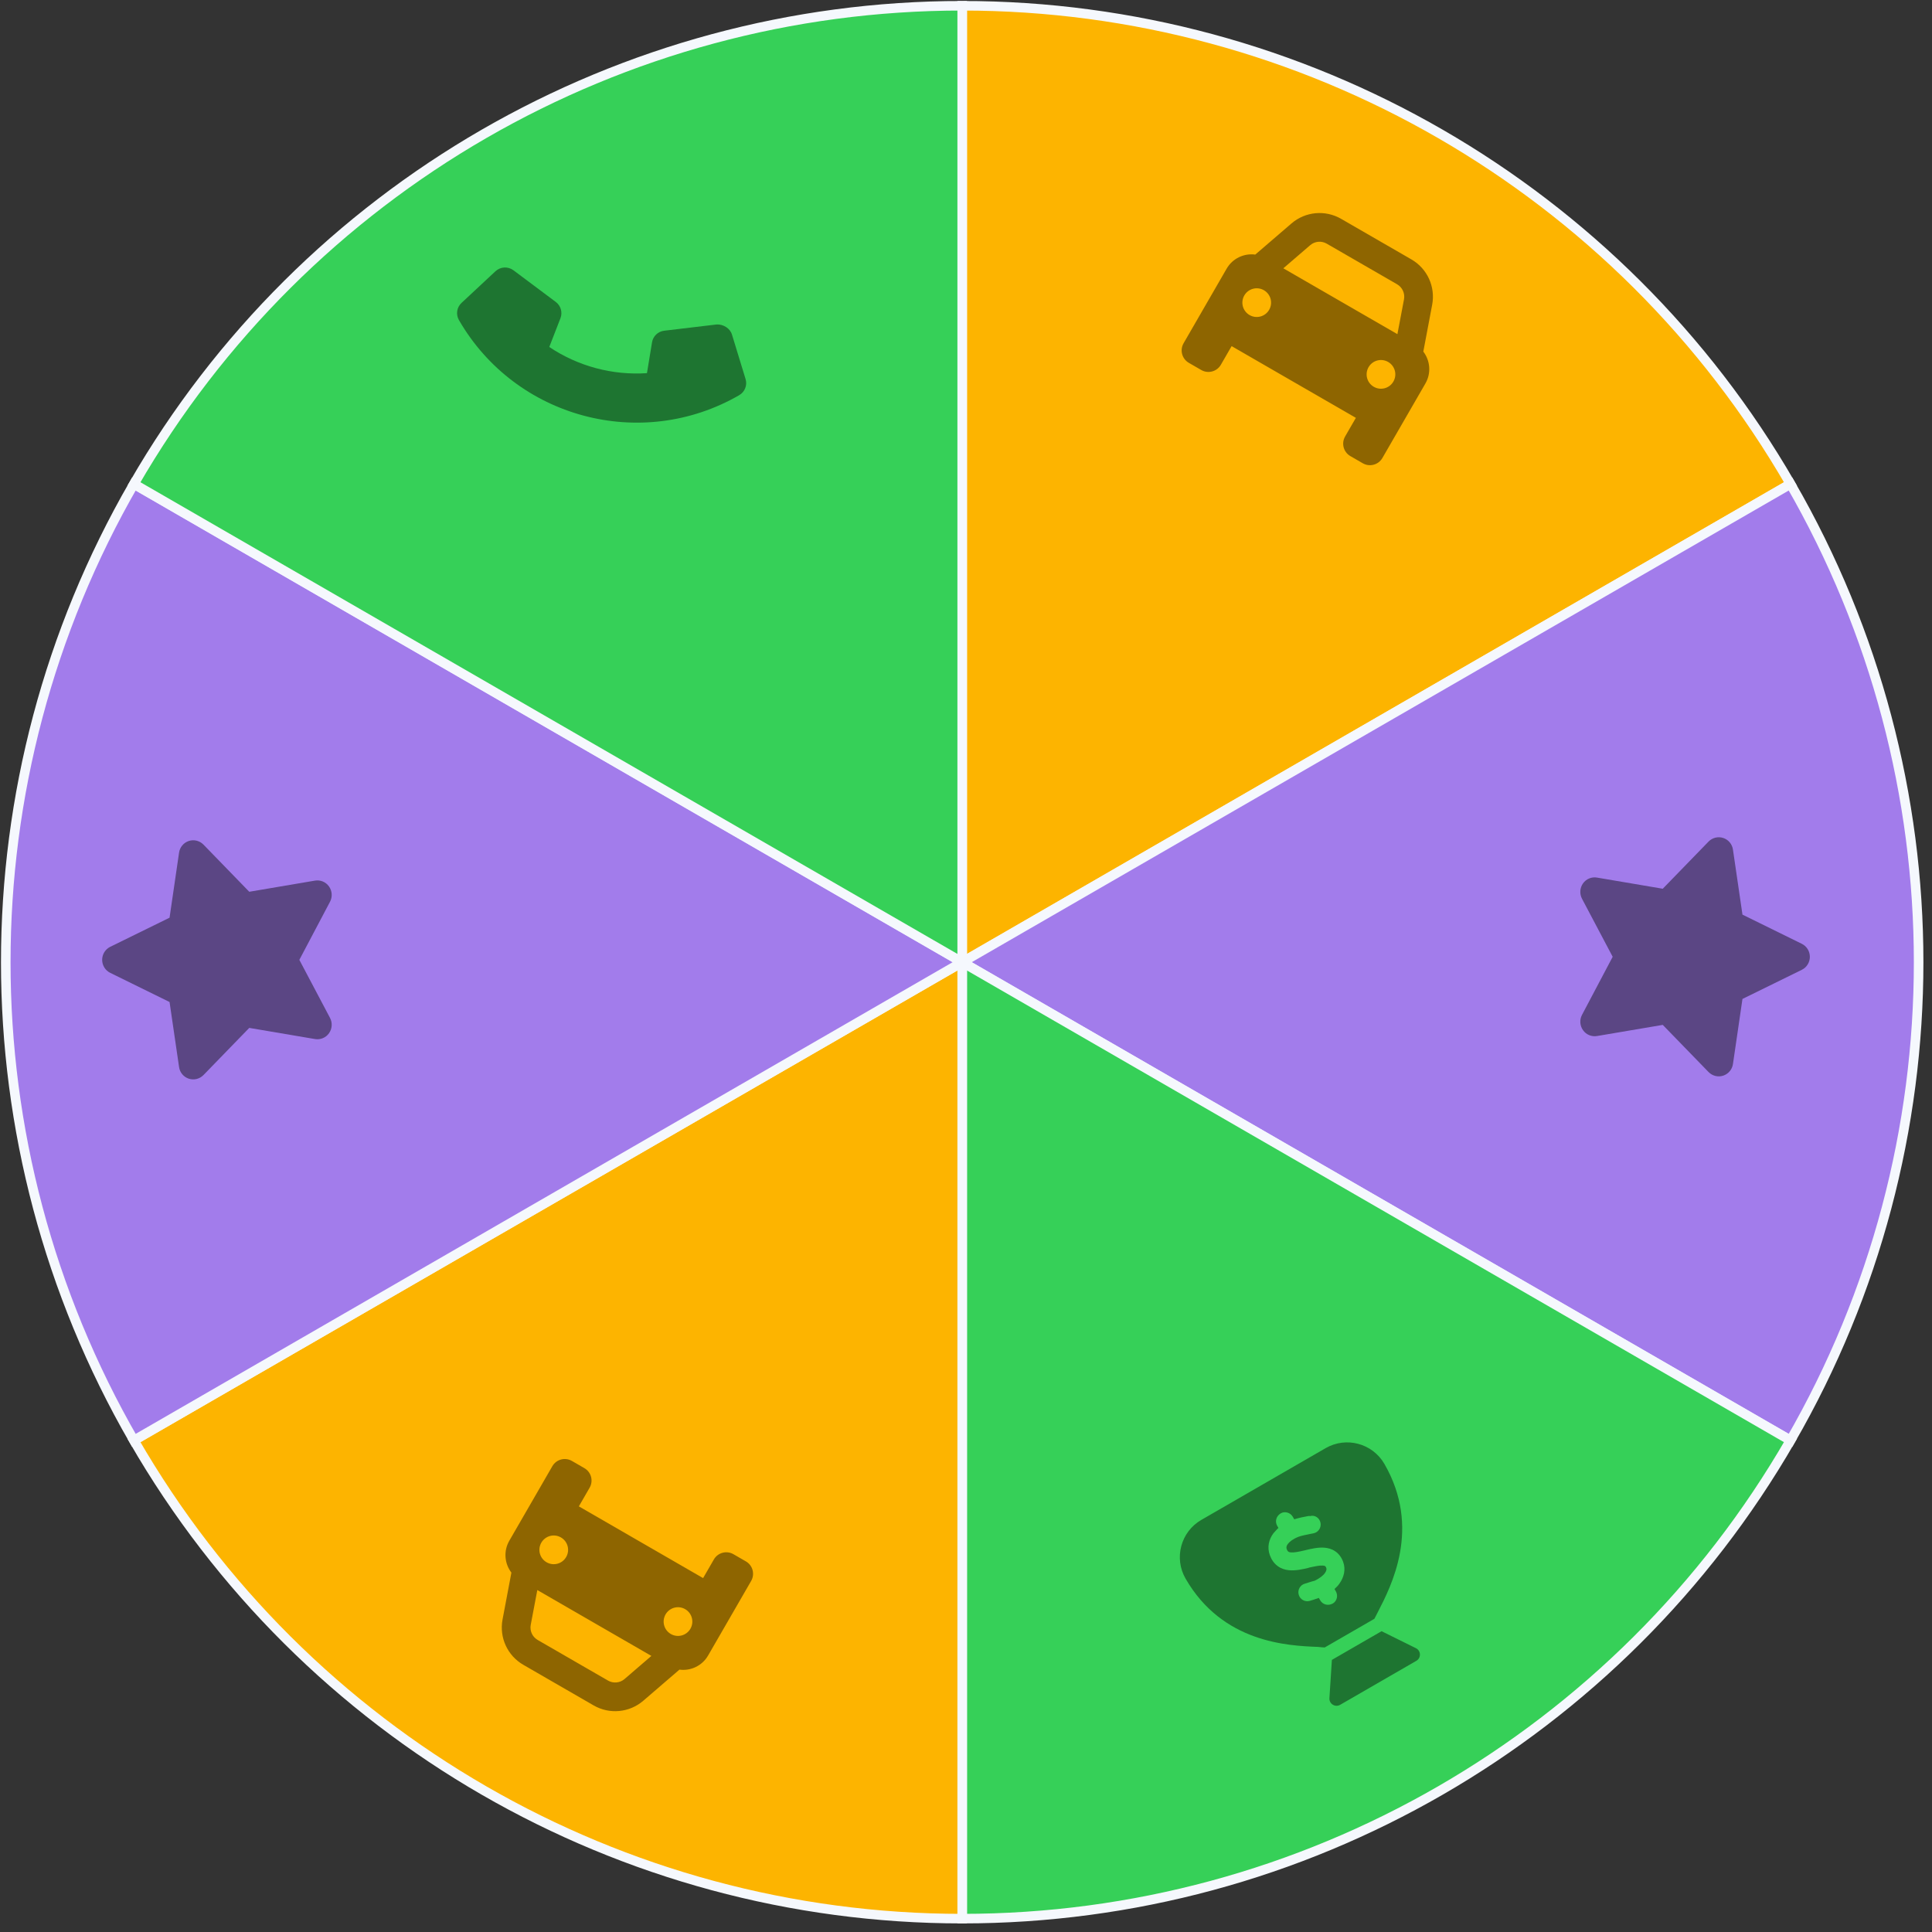 <svg width="202" height="202" viewBox="0 0 202 202" fill="none" xmlns="http://www.w3.org/2000/svg">
<rect x="0" y="0" width="202" height="202" fill="#333333" stroke="none"/>
<path d="M100.602 100.603L100.602 0.603C136.329 0.603 169.342 19.662 187.205 50.602L100.602 100.603Z" fill="#FDB400" stroke="#F5F8FD"/>
<path d="M100.602 100.603L187.205 50.602C205.068 81.543 205.068 119.662 187.205 150.603L100.602 100.603Z" fill="#A27CEB" stroke="#F5F8FD"/>
<path d="M100.602 100.603L187.205 150.603C169.342 181.543 136.329 200.603 100.602 200.603L100.602 100.603Z" fill="#36D058" stroke="#F5F8FD"/>
<path d="M100.602 100.603V200.603C64.876 200.603 31.863 181.543 14 150.603L100.602 100.603Z" fill="#FDB400" stroke="#F5F8FD"/>
<path d="M100.603 100.603L14 150.603C-3.863 119.662 -3.863 81.543 14 50.602L100.603 100.603Z" fill="#A27CEB" stroke="#F5F8FD"/>
<path d="M100.602 100.603L14 50.602C31.863 19.662 64.876 0.603 100.602 0.603V100.603Z" fill="#36D058" stroke="#F5F8FD"/>
<g clip-path="url(#clip0_3_51)">
<path d="M76.533 34.987L77.951 39.624C78.153 40.279 77.878 40.977 77.282 41.321C67.04 47.233 53.901 43.713 47.987 33.471C47.644 32.875 47.755 32.133 48.257 31.667L51.804 28.36C52.32 27.878 53.108 27.836 53.681 28.257L58.113 31.572C58.633 31.963 58.833 32.653 58.602 33.262L57.43 36.279C60.432 38.292 64.035 39.258 67.643 39.015L68.172 35.798C68.272 35.157 68.793 34.654 69.442 34.579L74.936 33.924C75.627 33.897 76.328 34.315 76.533 34.987Z" fill="black" fill-opacity="0.44"/>
</g>
<g clip-path="url(#clip1_3_51)">
<path d="M139.255 173.55L144.451 170.55L148.042 172.326C148.579 172.591 148.605 173.347 148.085 173.647L140.12 178.246C139.601 178.546 138.958 178.146 138.997 177.548L139.255 173.55ZM143.701 169.251L138.505 172.251C138.292 172.238 138.051 172.225 137.816 172.193C134.627 172.07 127.83 171.761 123.96 165.059C122.718 162.908 123.456 160.154 125.607 158.912L138.598 151.412C140.75 150.169 143.503 150.908 144.745 153.059C148.614 159.761 145.482 165.802 144.032 168.605C143.905 168.846 143.796 169.06 143.701 169.251ZM138.037 167.325C138.297 167.775 138.873 167.93 139.36 167.648C139.774 167.409 139.929 166.833 139.669 166.382L139.528 166.139C139.727 165.959 139.939 165.744 140.054 165.559C140.499 164.934 140.732 164.118 140.433 163.3C140.267 162.844 139.994 162.465 139.615 162.202C139.238 161.943 138.829 161.844 138.456 161.816C137.8 161.767 137.071 161.939 136.514 162.071L136.41 162.098C135.741 162.252 135.287 162.346 134.947 162.31C134.803 162.296 134.734 162.26 134.7 162.23C134.665 162.207 134.599 162.148 134.534 161.97C134.476 161.813 134.483 161.647 134.652 161.425C134.839 161.176 135.21 160.892 135.777 160.673C136.044 160.573 136.562 160.468 137.023 160.375C137.131 160.356 137.237 160.333 137.334 160.315C137.843 160.211 138.168 159.714 138.064 159.206C137.96 158.698 137.464 158.373 136.976 158.513C136.897 158.489 136.825 158.503 136.742 158.519C136.394 158.573 135.756 158.715 135.319 158.848L135.169 158.588C134.908 158.138 134.332 157.983 133.918 158.222C133.431 158.503 133.276 159.08 133.537 159.53L133.666 159.754C133.474 159.918 133.319 160.138 133.152 160.299C132.668 160.941 132.461 161.764 132.772 162.613C132.943 163.077 133.21 163.464 133.586 163.74C133.955 164.014 134.365 164.134 134.75 164.172C135.45 164.25 136.22 164.065 136.798 163.932L136.871 163.9C137.512 163.763 137.972 163.66 138.318 163.687C138.466 163.699 138.526 163.729 138.546 163.745C138.564 163.756 138.616 163.791 138.672 163.943C138.702 164.034 138.719 164.203 138.529 164.464C138.369 164.713 137.968 165.031 137.45 165.276C137.233 165.315 136.624 165.526 136.443 165.576C135.944 165.707 135.648 166.225 135.785 166.725C135.916 167.223 136.433 167.519 136.933 167.382C137.14 167.328 137.593 167.175 137.889 167.069L138.037 167.325Z" fill="black" fill-opacity="0.44"/>
</g>
<path d="M131.245 26.618L135.03 23.363C136.479 22.115 138.558 21.92 140.214 22.877L147.57 27.123C149.226 28.08 150.096 29.977 149.741 31.857L148.815 36.762C149.531 37.695 149.66 39.009 149.035 40.093L144.535 47.888C144.12 48.606 143.204 48.851 142.486 48.437L141.187 47.687C140.468 47.272 140.223 46.356 140.637 45.638L141.762 43.689L128.772 36.189L127.647 38.138C127.232 38.856 126.315 39.101 125.598 38.687L124.299 37.937C123.582 37.522 123.335 36.606 123.75 35.888L128.25 28.093C128.876 27.009 130.077 26.463 131.245 26.618ZM134.179 28.052L146.106 34.938L146.795 31.298C146.912 30.673 146.622 30.04 146.07 29.721L138.714 25.475C138.162 25.156 137.47 25.221 136.987 25.636L134.179 28.052ZM132.147 30.343C131.43 29.929 130.513 30.174 130.098 30.892C129.683 31.611 129.93 32.527 130.647 32.941C131.366 33.356 132.281 33.111 132.696 32.392C133.111 31.674 132.866 30.758 132.147 30.343ZM143.637 40.441C144.356 40.856 145.272 40.611 145.687 39.892C146.101 39.174 145.856 38.258 145.137 37.843C144.419 37.428 143.503 37.674 143.088 38.392C142.674 39.111 142.919 40.026 143.637 40.441Z" fill="black" fill-opacity="0.44"/>
<path d="M71.039 174.568L67.255 177.824C65.805 179.071 63.727 179.266 62.07 178.31L54.714 174.063C53.058 173.107 52.189 171.21 52.543 169.33L53.47 164.425C52.753 163.491 52.624 162.177 53.25 161.093L57.75 153.299C58.165 152.58 59.081 152.335 59.799 152.75L61.098 153.5C61.817 153.915 62.062 154.83 61.647 155.549L60.522 157.498L73.513 164.998L74.638 163.049C75.052 162.33 75.969 162.086 76.686 162.5L77.986 163.25C78.703 163.664 78.95 164.58 78.535 165.299L74.035 173.093C73.409 174.177 72.208 174.723 71.039 174.568ZM68.106 173.134L56.179 166.248L55.49 169.888C55.373 170.514 55.662 171.146 56.214 171.465L63.57 175.712C64.122 176.031 64.815 175.965 65.298 175.551L68.106 173.134ZM70.138 170.843C70.855 171.257 71.772 171.013 72.186 170.294C72.601 169.576 72.355 168.659 71.638 168.245C70.919 167.83 70.003 168.076 69.588 168.794C69.174 169.513 69.419 170.428 70.138 170.843ZM58.647 160.745C57.929 160.33 57.013 160.576 56.598 161.294C56.183 162.013 56.429 162.928 57.147 163.343C57.866 163.758 58.781 163.513 59.196 162.794C59.611 162.076 59.366 161.16 58.647 160.745Z" fill="black" fill-opacity="0.44"/>
<path d="M17.728 95.95L18.722 89.147C18.801 88.584 19.195 88.111 19.734 87.931C20.278 87.751 20.868 87.898 21.271 88.305L26.061 93.238L32.932 92.073C33.495 91.978 34.067 92.21 34.399 92.684C34.732 93.152 34.774 93.772 34.507 94.279L31.297 100.357L34.507 106.431C34.774 106.942 34.732 107.562 34.399 108.031C34.067 108.5 33.495 108.736 32.932 108.637L26.061 107.472L21.271 112.406C20.868 112.814 20.278 112.959 19.734 112.78C19.195 112.601 18.801 112.129 18.722 111.562L17.728 104.765L11.526 101.716C11.009 101.465 10.682 100.935 10.682 100.357C10.682 99.775 11.009 99.245 11.526 98.994L17.728 95.95Z" fill="black" fill-opacity="0.44"/>
<path d="M182.183 104.444L181.189 111.247C181.11 111.81 180.716 112.283 180.177 112.463C179.633 112.643 179.043 112.496 178.64 112.089L173.85 107.157L166.979 108.321C166.416 108.416 165.844 108.184 165.512 107.71C165.179 107.242 165.137 106.622 165.404 106.115L168.614 100.037L165.404 93.963C165.137 93.452 165.179 92.832 165.512 92.363C165.844 91.894 166.416 91.658 166.979 91.757L173.85 92.922L178.64 87.988C179.043 87.581 179.633 87.436 180.177 87.615C180.716 87.793 181.11 88.265 181.189 88.833L182.183 95.629L188.385 98.678C188.901 98.929 189.229 99.459 189.229 100.037C189.229 100.619 188.901 101.149 188.385 101.4L182.183 104.444Z" fill="black" fill-opacity="0.44"/>
<defs>
<clipPath id="clip0_3_51">
<rect width="24" height="24" fill="white" transform="translate(46.71 31.258) rotate(-30)"/>
</clipPath>
<clipPath id="clip1_3_51">
<rect width="24" height="24" fill="white" transform="translate(154.495 169.947) rotate(150)"/>
</clipPath>
</defs>
</svg>
